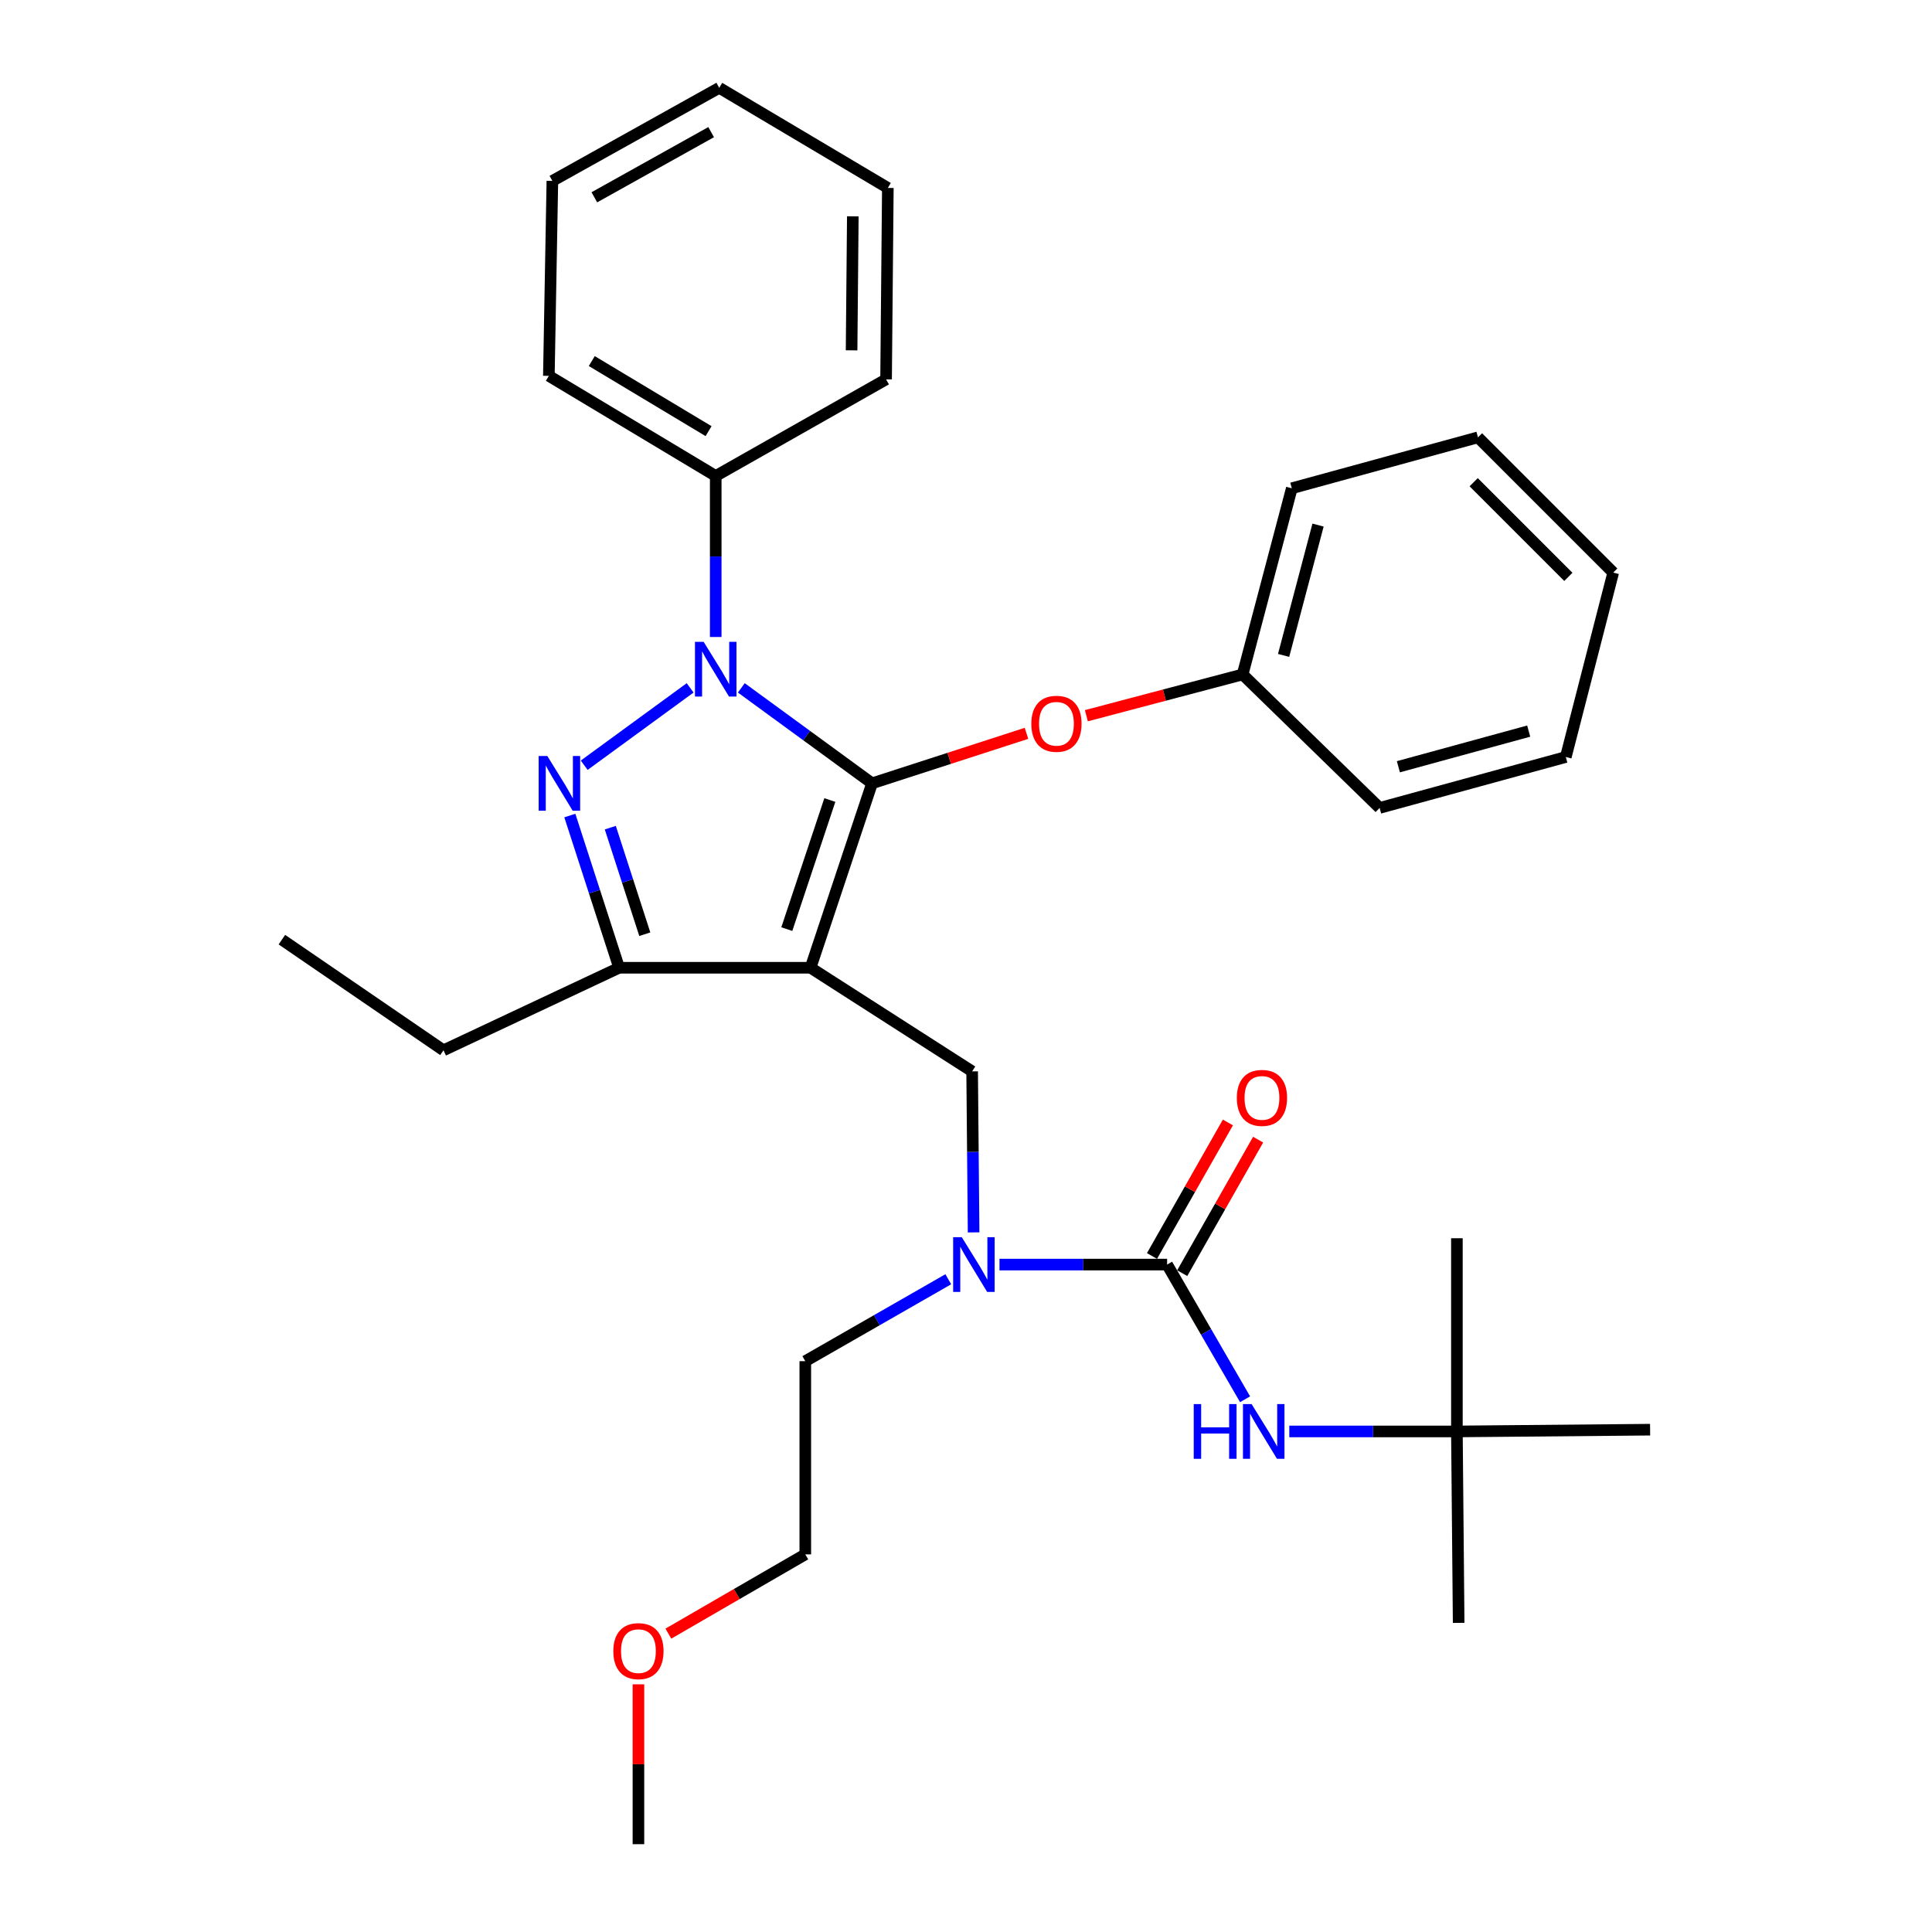<?xml version='1.0' encoding='iso-8859-1'?>
<svg version='1.1' baseProfile='full'
              xmlns='http://www.w3.org/2000/svg'
                      xmlns:rdkit='http://www.rdkit.org/xml'
                      xmlns:xlink='http://www.w3.org/1999/xlink'
                  xml:space='preserve'
width='1000px' height='1000px' viewBox='0 0 1000 1000'>
<!-- END OF HEADER -->
<rect style='opacity:1.0;fill:#FFFFFF;stroke:none' width='1000' height='1000' x='0' y='0'> </rect>
<path class='bond-0' d='M 754.088,740.913 L 854.092,740.003' style='fill:none;fill-rule:evenodd;stroke:#000000;stroke-width:6px;stroke-linecap:butt;stroke-linejoin:miter;stroke-opacity:1' />
<path class='bond-1' d='M 754.088,740.913 L 754.998,839.997' style='fill:none;fill-rule:evenodd;stroke:#000000;stroke-width:6px;stroke-linecap:butt;stroke-linejoin:miter;stroke-opacity:1' />
<path class='bond-2' d='M 754.088,740.913 L 754.088,640.909' style='fill:none;fill-rule:evenodd;stroke:#000000;stroke-width:6px;stroke-linecap:butt;stroke-linejoin:miter;stroke-opacity:1' />
<path class='bond-3' d='M 754.088,740.913 L 710.711,740.913' style='fill:none;fill-rule:evenodd;stroke:#000000;stroke-width:6px;stroke-linecap:butt;stroke-linejoin:miter;stroke-opacity:1' />
<path class='bond-3' d='M 710.711,740.913 L 667.334,740.913' style='fill:none;fill-rule:evenodd;stroke:#0000FF;stroke-width:6px;stroke-linecap:butt;stroke-linejoin:miter;stroke-opacity:1' />
<path class='bond-4' d='M 503.937,637.884 L 503.558,596.212' style='fill:none;fill-rule:evenodd;stroke:#0000FF;stroke-width:6px;stroke-linecap:butt;stroke-linejoin:miter;stroke-opacity:1' />
<path class='bond-4' d='M 503.558,596.212 L 503.179,554.54' style='fill:none;fill-rule:evenodd;stroke:#000000;stroke-width:6px;stroke-linecap:butt;stroke-linejoin:miter;stroke-opacity:1' />
<path class='bond-5' d='M 517.329,654.544 L 560.71,654.544' style='fill:none;fill-rule:evenodd;stroke:#0000FF;stroke-width:6px;stroke-linecap:butt;stroke-linejoin:miter;stroke-opacity:1' />
<path class='bond-5' d='M 560.71,654.544 L 604.092,654.544' style='fill:none;fill-rule:evenodd;stroke:#000000;stroke-width:6px;stroke-linecap:butt;stroke-linejoin:miter;stroke-opacity:1' />
<path class='bond-6' d='M 490.834,662.138 L 453.827,683.342' style='fill:none;fill-rule:evenodd;stroke:#0000FF;stroke-width:6px;stroke-linecap:butt;stroke-linejoin:miter;stroke-opacity:1' />
<path class='bond-6' d='M 453.827,683.342 L 416.82,704.546' style='fill:none;fill-rule:evenodd;stroke:#000000;stroke-width:6px;stroke-linecap:butt;stroke-linejoin:miter;stroke-opacity:1' />
<path class='bond-7' d='M 604.092,654.544 L 624.272,689.401' style='fill:none;fill-rule:evenodd;stroke:#000000;stroke-width:6px;stroke-linecap:butt;stroke-linejoin:miter;stroke-opacity:1' />
<path class='bond-7' d='M 624.272,689.401 L 644.452,724.258' style='fill:none;fill-rule:evenodd;stroke:#0000FF;stroke-width:6px;stroke-linecap:butt;stroke-linejoin:miter;stroke-opacity:1' />
<path class='bond-8' d='M 611.914,658.99 L 631.559,624.433' style='fill:none;fill-rule:evenodd;stroke:#000000;stroke-width:6px;stroke-linecap:butt;stroke-linejoin:miter;stroke-opacity:1' />
<path class='bond-8' d='M 631.559,624.433 L 651.204,589.875' style='fill:none;fill-rule:evenodd;stroke:#FF0000;stroke-width:6px;stroke-linecap:butt;stroke-linejoin:miter;stroke-opacity:1' />
<path class='bond-8' d='M 596.271,650.098 L 615.916,615.54' style='fill:none;fill-rule:evenodd;stroke:#000000;stroke-width:6px;stroke-linecap:butt;stroke-linejoin:miter;stroke-opacity:1' />
<path class='bond-8' d='M 615.916,615.54 L 635.561,580.983' style='fill:none;fill-rule:evenodd;stroke:#FF0000;stroke-width:6px;stroke-linecap:butt;stroke-linejoin:miter;stroke-opacity:1' />
<path class='bond-9' d='M 503.179,554.54 L 419.549,500.91' style='fill:none;fill-rule:evenodd;stroke:#000000;stroke-width:6px;stroke-linecap:butt;stroke-linejoin:miter;stroke-opacity:1' />
<path class='bond-10' d='M 383.702,356.038 L 417.535,380.746' style='fill:none;fill-rule:evenodd;stroke:#0000FF;stroke-width:6px;stroke-linecap:butt;stroke-linejoin:miter;stroke-opacity:1' />
<path class='bond-10' d='M 417.535,380.746 L 451.368,405.454' style='fill:none;fill-rule:evenodd;stroke:#000000;stroke-width:6px;stroke-linecap:butt;stroke-linejoin:miter;stroke-opacity:1' />
<path class='bond-11' d='M 357.212,356.038 L 302.381,396.081' style='fill:none;fill-rule:evenodd;stroke:#0000FF;stroke-width:6px;stroke-linecap:butt;stroke-linejoin:miter;stroke-opacity:1' />
<path class='bond-12' d='M 370.457,329.706 L 370.457,288.034' style='fill:none;fill-rule:evenodd;stroke:#0000FF;stroke-width:6px;stroke-linecap:butt;stroke-linejoin:miter;stroke-opacity:1' />
<path class='bond-12' d='M 370.457,288.034 L 370.457,246.362' style='fill:none;fill-rule:evenodd;stroke:#000000;stroke-width:6px;stroke-linecap:butt;stroke-linejoin:miter;stroke-opacity:1' />
<path class='bond-13' d='M 451.368,405.454 L 491.336,392.511' style='fill:none;fill-rule:evenodd;stroke:#000000;stroke-width:6px;stroke-linecap:butt;stroke-linejoin:miter;stroke-opacity:1' />
<path class='bond-13' d='M 491.336,392.511 L 531.305,379.568' style='fill:none;fill-rule:evenodd;stroke:#FF0000;stroke-width:6px;stroke-linecap:butt;stroke-linejoin:miter;stroke-opacity:1' />
<path class='bond-14' d='M 451.368,405.454 L 419.549,500.91' style='fill:none;fill-rule:evenodd;stroke:#000000;stroke-width:6px;stroke-linecap:butt;stroke-linejoin:miter;stroke-opacity:1' />
<path class='bond-14' d='M 429.525,414.083 L 407.252,480.901' style='fill:none;fill-rule:evenodd;stroke:#000000;stroke-width:6px;stroke-linecap:butt;stroke-linejoin:miter;stroke-opacity:1' />
<path class='bond-15' d='M 419.549,500.91 L 320.455,500.91' style='fill:none;fill-rule:evenodd;stroke:#000000;stroke-width:6px;stroke-linecap:butt;stroke-linejoin:miter;stroke-opacity:1' />
<path class='bond-16' d='M 320.455,500.91 L 229.548,543.634' style='fill:none;fill-rule:evenodd;stroke:#000000;stroke-width:6px;stroke-linecap:butt;stroke-linejoin:miter;stroke-opacity:1' />
<path class='bond-17' d='M 320.455,500.91 L 307.699,461.516' style='fill:none;fill-rule:evenodd;stroke:#000000;stroke-width:6px;stroke-linecap:butt;stroke-linejoin:miter;stroke-opacity:1' />
<path class='bond-17' d='M 307.699,461.516 L 294.943,422.123' style='fill:none;fill-rule:evenodd;stroke:#0000FF;stroke-width:6px;stroke-linecap:butt;stroke-linejoin:miter;stroke-opacity:1' />
<path class='bond-17' d='M 333.747,483.549 L 324.818,455.973' style='fill:none;fill-rule:evenodd;stroke:#000000;stroke-width:6px;stroke-linecap:butt;stroke-linejoin:miter;stroke-opacity:1' />
<path class='bond-17' d='M 324.818,455.973 L 315.889,428.398' style='fill:none;fill-rule:evenodd;stroke:#0000FF;stroke-width:6px;stroke-linecap:butt;stroke-linejoin:miter;stroke-opacity:1' />
<path class='bond-18' d='M 345.946,845.571 L 381.383,825.055' style='fill:none;fill-rule:evenodd;stroke:#FF0000;stroke-width:6px;stroke-linecap:butt;stroke-linejoin:miter;stroke-opacity:1' />
<path class='bond-18' d='M 381.383,825.055 L 416.82,804.54' style='fill:none;fill-rule:evenodd;stroke:#000000;stroke-width:6px;stroke-linecap:butt;stroke-linejoin:miter;stroke-opacity:1' />
<path class='bond-19' d='M 330.451,871.802 L 330.451,913.174' style='fill:none;fill-rule:evenodd;stroke:#FF0000;stroke-width:6px;stroke-linecap:butt;stroke-linejoin:miter;stroke-opacity:1' />
<path class='bond-19' d='M 330.451,913.174 L 330.451,954.545' style='fill:none;fill-rule:evenodd;stroke:#000000;stroke-width:6px;stroke-linecap:butt;stroke-linejoin:miter;stroke-opacity:1' />
<path class='bond-20' d='M 416.82,704.546 L 416.82,804.54' style='fill:none;fill-rule:evenodd;stroke:#000000;stroke-width:6px;stroke-linecap:butt;stroke-linejoin:miter;stroke-opacity:1' />
<path class='bond-21' d='M 562.305,370.454 L 602.741,359.774' style='fill:none;fill-rule:evenodd;stroke:#FF0000;stroke-width:6px;stroke-linecap:butt;stroke-linejoin:miter;stroke-opacity:1' />
<path class='bond-21' d='M 602.741,359.774 L 643.178,349.095' style='fill:none;fill-rule:evenodd;stroke:#000000;stroke-width:6px;stroke-linecap:butt;stroke-linejoin:miter;stroke-opacity:1' />
<path class='bond-22' d='M 668.639,252.73 L 643.178,349.095' style='fill:none;fill-rule:evenodd;stroke:#000000;stroke-width:6px;stroke-linecap:butt;stroke-linejoin:miter;stroke-opacity:1' />
<path class='bond-22' d='M 682.216,271.781 L 664.394,339.236' style='fill:none;fill-rule:evenodd;stroke:#000000;stroke-width:6px;stroke-linecap:butt;stroke-linejoin:miter;stroke-opacity:1' />
<path class='bond-23' d='M 668.639,252.73 L 764.994,226.369' style='fill:none;fill-rule:evenodd;stroke:#000000;stroke-width:6px;stroke-linecap:butt;stroke-linejoin:miter;stroke-opacity:1' />
<path class='bond-24' d='M 643.178,349.095 L 714.092,418.18' style='fill:none;fill-rule:evenodd;stroke:#000000;stroke-width:6px;stroke-linecap:butt;stroke-linejoin:miter;stroke-opacity:1' />
<path class='bond-25' d='M 764.994,226.369 L 834.999,296.364' style='fill:none;fill-rule:evenodd;stroke:#000000;stroke-width:6px;stroke-linecap:butt;stroke-linejoin:miter;stroke-opacity:1' />
<path class='bond-25' d='M 762.772,249.592 L 811.776,298.589' style='fill:none;fill-rule:evenodd;stroke:#000000;stroke-width:6px;stroke-linecap:butt;stroke-linejoin:miter;stroke-opacity:1' />
<path class='bond-26' d='M 370.457,246.362 L 284.088,194.551' style='fill:none;fill-rule:evenodd;stroke:#000000;stroke-width:6px;stroke-linecap:butt;stroke-linejoin:miter;stroke-opacity:1' />
<path class='bond-26' d='M 366.758,223.16 L 306.3,186.892' style='fill:none;fill-rule:evenodd;stroke:#000000;stroke-width:6px;stroke-linecap:butt;stroke-linejoin:miter;stroke-opacity:1' />
<path class='bond-27' d='M 370.457,246.362 L 458.635,196.36' style='fill:none;fill-rule:evenodd;stroke:#000000;stroke-width:6px;stroke-linecap:butt;stroke-linejoin:miter;stroke-opacity:1' />
<path class='bond-28' d='M 284.088,194.551 L 285.908,93.637' style='fill:none;fill-rule:evenodd;stroke:#000000;stroke-width:6px;stroke-linecap:butt;stroke-linejoin:miter;stroke-opacity:1' />
<path class='bond-29' d='M 229.548,543.634 L 145.908,486.365' style='fill:none;fill-rule:evenodd;stroke:#000000;stroke-width:6px;stroke-linecap:butt;stroke-linejoin:miter;stroke-opacity:1' />
<path class='bond-30' d='M 458.635,196.36 L 459.545,97.276' style='fill:none;fill-rule:evenodd;stroke:#000000;stroke-width:6px;stroke-linecap:butt;stroke-linejoin:miter;stroke-opacity:1' />
<path class='bond-30' d='M 440.779,181.332 L 441.415,111.973' style='fill:none;fill-rule:evenodd;stroke:#000000;stroke-width:6px;stroke-linecap:butt;stroke-linejoin:miter;stroke-opacity:1' />
<path class='bond-31' d='M 285.908,93.637 L 372.276,45.455' style='fill:none;fill-rule:evenodd;stroke:#000000;stroke-width:6px;stroke-linecap:butt;stroke-linejoin:miter;stroke-opacity:1' />
<path class='bond-31' d='M 307.629,102.123 L 368.087,68.396' style='fill:none;fill-rule:evenodd;stroke:#000000;stroke-width:6px;stroke-linecap:butt;stroke-linejoin:miter;stroke-opacity:1' />
<path class='bond-32' d='M 459.545,97.276 L 372.276,45.455' style='fill:none;fill-rule:evenodd;stroke:#000000;stroke-width:6px;stroke-linecap:butt;stroke-linejoin:miter;stroke-opacity:1' />
<path class='bond-33' d='M 834.999,296.364 L 810.458,391.819' style='fill:none;fill-rule:evenodd;stroke:#000000;stroke-width:6px;stroke-linecap:butt;stroke-linejoin:miter;stroke-opacity:1' />
<path class='bond-34' d='M 714.092,418.18 L 810.458,391.819' style='fill:none;fill-rule:evenodd;stroke:#000000;stroke-width:6px;stroke-linecap:butt;stroke-linejoin:miter;stroke-opacity:1' />
<path class='bond-34' d='M 723.8,396.87 L 791.255,378.417' style='fill:none;fill-rule:evenodd;stroke:#000000;stroke-width:6px;stroke-linecap:butt;stroke-linejoin:miter;stroke-opacity:1' />
<path  class='atom-1' d='M 497.829 640.384
L 507.109 655.384
Q 508.029 656.864, 509.509 659.544
Q 510.989 662.224, 511.069 662.384
L 511.069 640.384
L 514.829 640.384
L 514.829 668.704
L 510.949 668.704
L 500.989 652.304
Q 499.829 650.384, 498.589 648.184
Q 497.389 645.984, 497.029 645.304
L 497.029 668.704
L 493.349 668.704
L 493.349 640.384
L 497.829 640.384
' fill='#0000FF'/>
<path  class='atom-3' d='M 617.874 726.753
L 621.714 726.753
L 621.714 738.793
L 636.194 738.793
L 636.194 726.753
L 640.034 726.753
L 640.034 755.073
L 636.194 755.073
L 636.194 741.993
L 621.714 741.993
L 621.714 755.073
L 617.874 755.073
L 617.874 726.753
' fill='#0000FF'/>
<path  class='atom-3' d='M 647.834 726.753
L 657.114 741.753
Q 658.034 743.233, 659.514 745.913
Q 660.994 748.593, 661.074 748.753
L 661.074 726.753
L 664.834 726.753
L 664.834 755.073
L 660.954 755.073
L 650.994 738.673
Q 649.834 736.753, 648.594 734.553
Q 647.394 732.353, 647.034 731.673
L 647.034 755.073
L 643.354 755.073
L 643.354 726.753
L 647.834 726.753
' fill='#0000FF'/>
<path  class='atom-4' d='M 640.185 568.265
Q 640.185 561.465, 643.545 557.665
Q 646.905 553.865, 653.185 553.865
Q 659.465 553.865, 662.825 557.665
Q 666.185 561.465, 666.185 568.265
Q 666.185 575.145, 662.785 579.065
Q 659.385 582.945, 653.185 582.945
Q 646.945 582.945, 643.545 579.065
Q 640.185 575.185, 640.185 568.265
M 653.185 579.745
Q 657.505 579.745, 659.825 576.865
Q 662.185 573.945, 662.185 568.265
Q 662.185 562.705, 659.825 559.905
Q 657.505 557.065, 653.185 557.065
Q 648.865 557.065, 646.505 559.865
Q 644.185 562.665, 644.185 568.265
Q 644.185 573.985, 646.505 576.865
Q 648.865 579.745, 653.185 579.745
' fill='#FF0000'/>
<path  class='atom-8' d='M 364.197 332.206
L 373.477 347.206
Q 374.397 348.686, 375.877 351.366
Q 377.357 354.046, 377.437 354.206
L 377.437 332.206
L 381.197 332.206
L 381.197 360.526
L 377.317 360.526
L 367.357 344.126
Q 366.197 342.206, 364.957 340.006
Q 363.757 337.806, 363.397 337.126
L 363.397 360.526
L 359.717 360.526
L 359.717 332.206
L 364.197 332.206
' fill='#0000FF'/>
<path  class='atom-12' d='M 283.286 391.294
L 292.566 406.294
Q 293.486 407.774, 294.966 410.454
Q 296.446 413.134, 296.526 413.294
L 296.526 391.294
L 300.286 391.294
L 300.286 419.614
L 296.406 419.614
L 286.446 403.214
Q 285.286 401.294, 284.046 399.094
Q 282.846 396.894, 282.486 396.214
L 282.486 419.614
L 278.806 419.614
L 278.806 391.294
L 283.286 391.294
' fill='#0000FF'/>
<path  class='atom-13' d='M 317.451 854.622
Q 317.451 847.822, 320.811 844.022
Q 324.171 840.222, 330.451 840.222
Q 336.731 840.222, 340.091 844.022
Q 343.451 847.822, 343.451 854.622
Q 343.451 861.502, 340.051 865.422
Q 336.651 869.302, 330.451 869.302
Q 324.211 869.302, 320.811 865.422
Q 317.451 861.542, 317.451 854.622
M 330.451 866.102
Q 334.771 866.102, 337.091 863.222
Q 339.451 860.302, 339.451 854.622
Q 339.451 849.062, 337.091 846.262
Q 334.771 843.422, 330.451 843.422
Q 326.131 843.422, 323.771 846.222
Q 321.451 849.022, 321.451 854.622
Q 321.451 860.342, 323.771 863.222
Q 326.131 866.102, 330.451 866.102
' fill='#FF0000'/>
<path  class='atom-17' d='M 533.813 374.625
Q 533.813 367.825, 537.173 364.025
Q 540.533 360.225, 546.813 360.225
Q 553.093 360.225, 556.453 364.025
Q 559.813 367.825, 559.813 374.625
Q 559.813 381.505, 556.413 385.425
Q 553.013 389.305, 546.813 389.305
Q 540.573 389.305, 537.173 385.425
Q 533.813 381.545, 533.813 374.625
M 546.813 386.105
Q 551.133 386.105, 553.453 383.225
Q 555.813 380.305, 555.813 374.625
Q 555.813 369.065, 553.453 366.265
Q 551.133 363.425, 546.813 363.425
Q 542.493 363.425, 540.133 366.225
Q 537.813 369.025, 537.813 374.625
Q 537.813 380.345, 540.133 383.225
Q 542.493 386.105, 546.813 386.105
' fill='#FF0000'/>
</svg>
